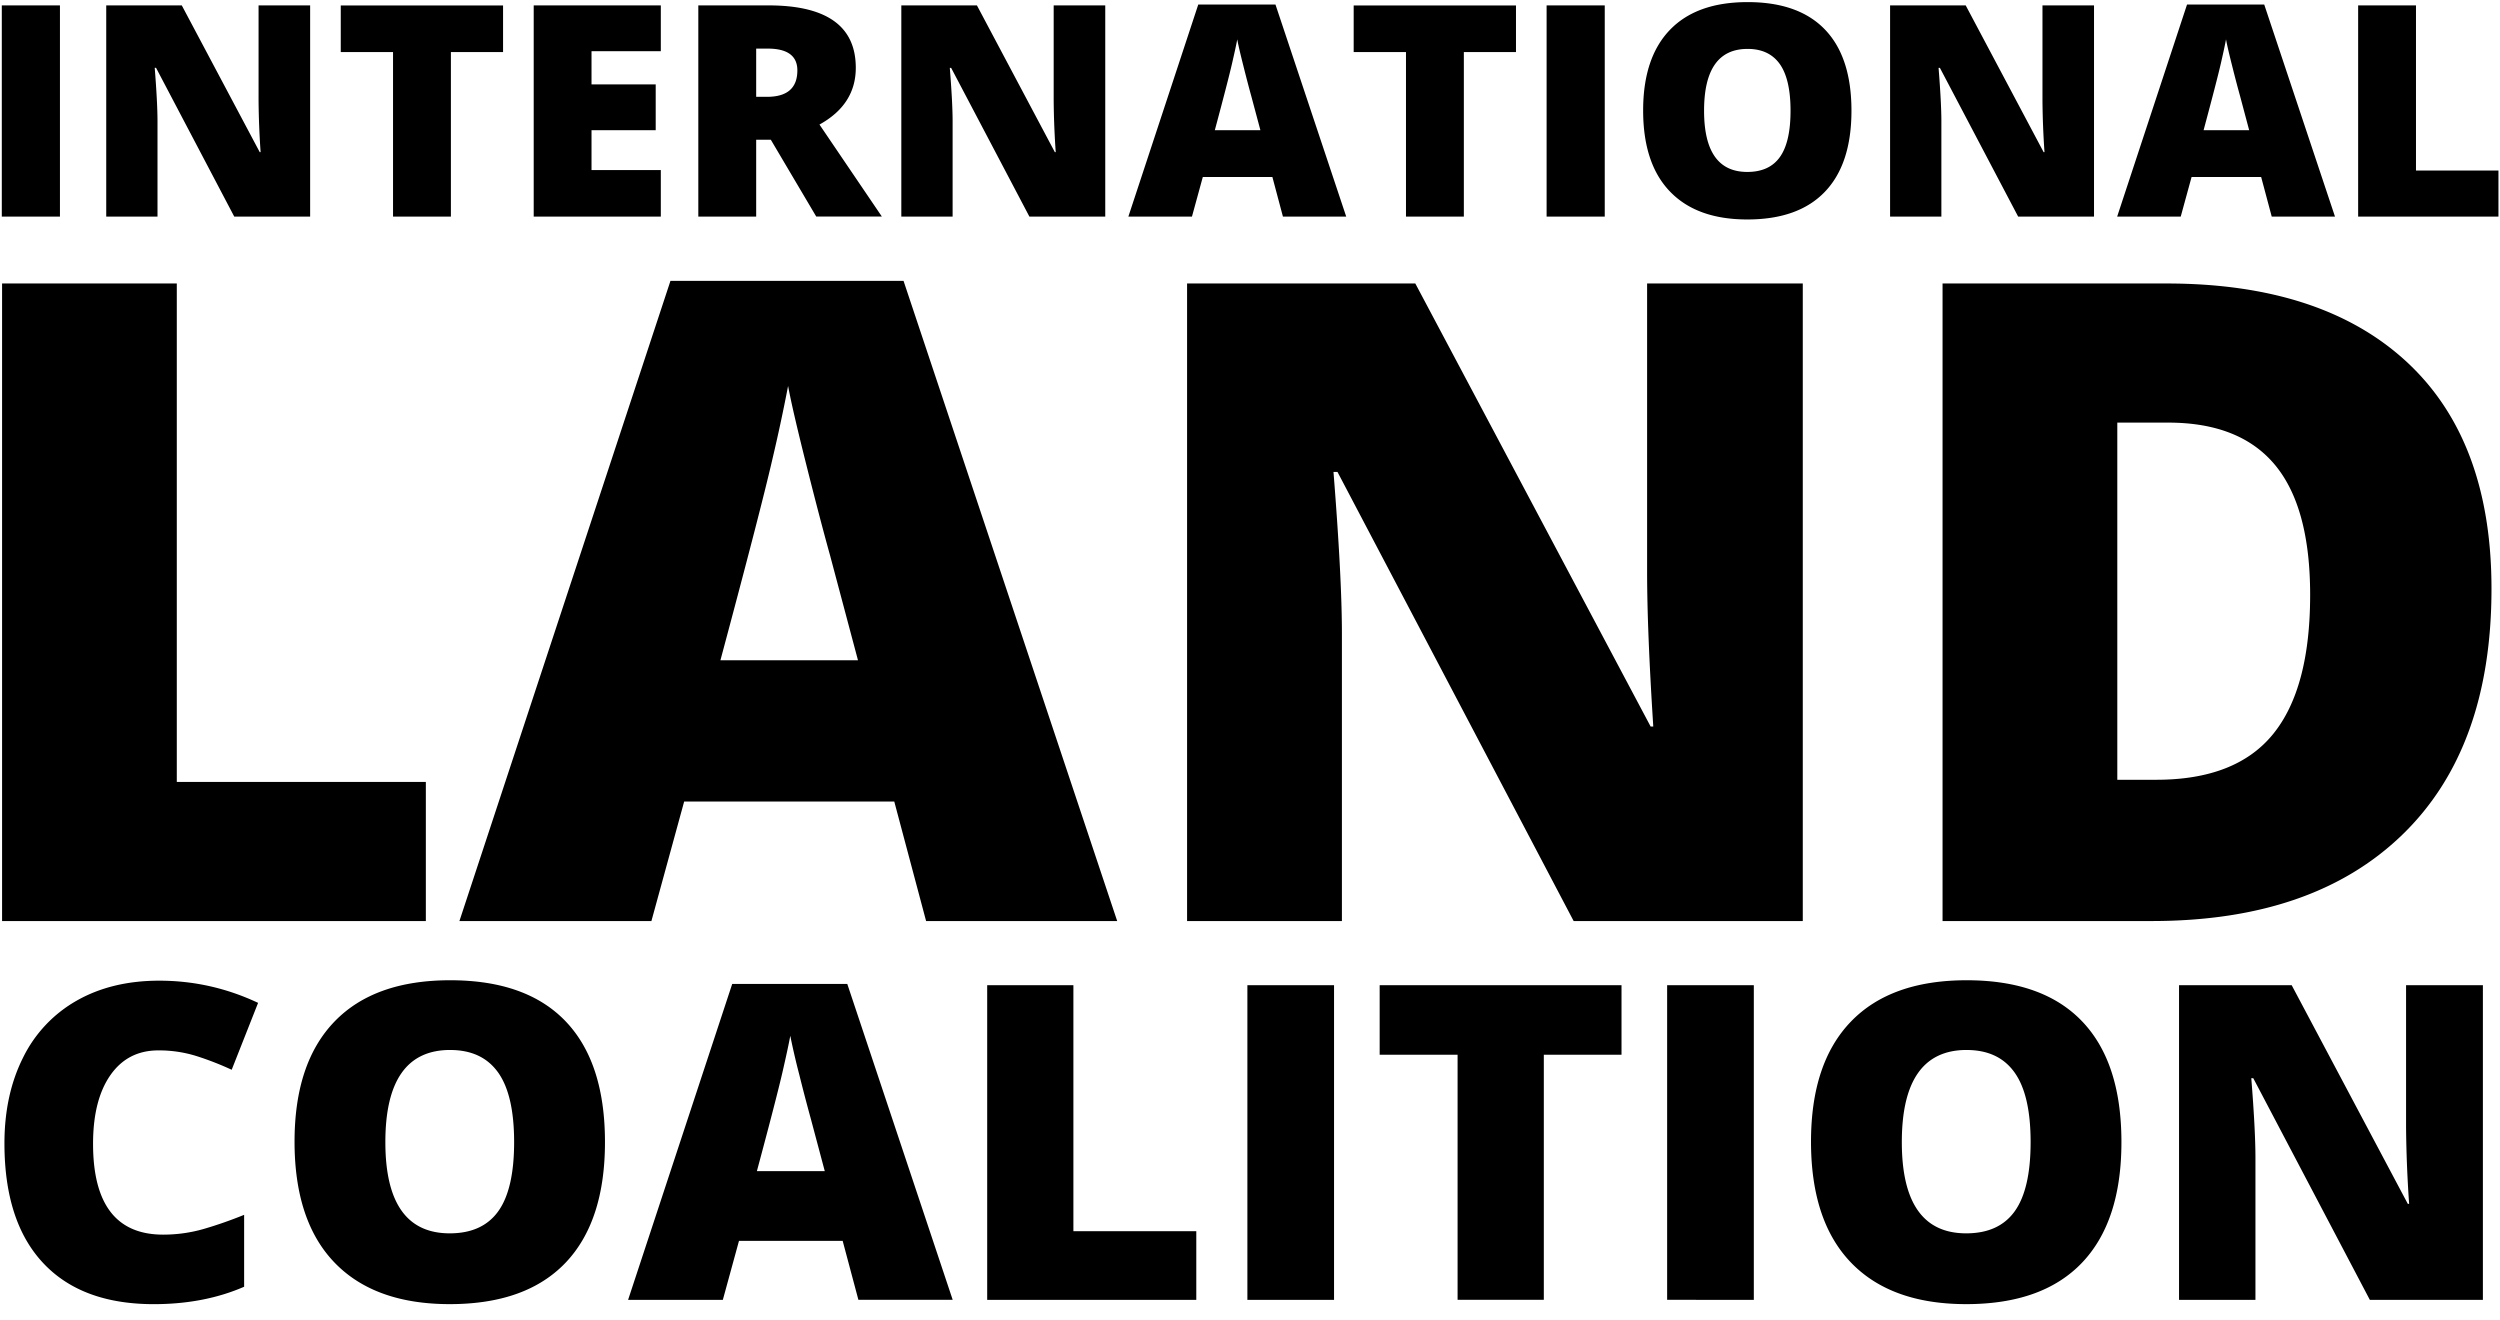 <svg width="89" height="47" xmlns="http://www.w3.org/2000/svg">
  <path d="M5.668 34.912c1.228 0 2.401.263 3.52.79l-.94 2.382a10.73 10.73 0 00-1.259-.49 4.469 4.469 0 00-1.352-.2c-.73 0-1.3.296-1.71.886-.41.59-.614 1.403-.614 2.44 0 2.155.832 3.233 2.495 3.233.502 0 .99-.07 1.46-.207.472-.138.946-.304 1.423-.498v2.56c-.948.413-2.02.62-3.217.62-1.715 0-3.03-.49-3.944-1.471-.915-.981-1.372-2.398-1.372-4.253 0-1.159.222-2.178.665-3.057a4.714 4.714 0 011.911-2.026c.832-.472 1.81-.709 2.934-.709zm10.358-.015c1.809 0 3.179.488 4.111 1.463.933.976 1.4 2.409 1.4 4.299 0 1.884-.47 3.317-1.407 4.298-.938.98-2.31 1.47-4.119 1.47-1.782 0-3.149-.492-4.1-1.478-.95-.986-1.425-2.421-1.425-4.306 0-1.864.472-3.288 1.418-4.271.945-.983 2.32-1.475 4.122-1.475zm53.987 0c1.808 0 3.178.488 4.11 1.463.934.976 1.4 2.409 1.4 4.299 0 1.884-.47 3.317-1.407 4.298-.938.98-2.31 1.47-4.119 1.47-1.782 0-3.149-.492-4.1-1.478-.95-.986-1.425-2.421-1.425-4.306 0-1.864.472-3.288 1.418-4.271.946-.983 2.32-1.475 4.123-1.475zm11.571.176l4.134 7.784h.047a44.197 44.197 0 01-.109-2.72v-5.064h2.735v11.201h-4.025l-4.15-7.891h-.07c.099 1.241.148 2.189.148 2.843v5.048h-2.72v-11.2h4.01zm-19.148 0v11.201H59.35v-11.2h3.085zm-4.71 0v2.475H54.96v8.726h-3.07v-8.726h-2.774v-2.475h8.61zm-10.234 0v11.201h-3.085v-11.2h3.085zm-9.279 0v8.757h4.375v2.444h-7.444v-11.2h3.07zm-8.05-.046l3.753 11.247h-3.357l-.56-2.099h-3.691l-.575 2.1H22.36l3.707-11.248h4.095zm39.85 2.352c-1.539 0-2.308 1.094-2.308 3.28 0 2.165.764 3.248 2.292 3.248.777 0 1.354-.263 1.73-.79.375-.525.563-1.345.563-2.458 0-1.119-.19-1.945-.572-2.479-.38-.534-.949-.8-1.705-.8zm-53.987 0c-1.538 0-2.307 1.094-2.307 3.28 0 2.165.764 3.248 2.292 3.248.777 0 1.353-.263 1.73-.79.375-.525.562-1.345.562-2.458 0-1.119-.19-1.945-.57-2.479-.382-.534-.95-.8-1.707-.8zm12.108-.505c-.047.26-.139.69-.276 1.287s-.441 1.775-.913 3.532h2.417l-.49-1.839a66.413 66.413 0 01-.415-1.586 25.513 25.513 0 01-.323-1.394zm22.251-26.782l8.378 15.773h.094c-.147-2.287-.22-4.124-.22-5.511V10.092h5.542v22.697h-8.157L47.614 16.8h-.142c.2 2.515.3 4.435.3 5.76v10.23H42.26V10.092h8.125zm-18.219-.093l7.606 22.79h-6.803l-1.133-4.254h-7.48L23.19 32.79h-6.835L23.868 10h8.298zm-25.872.093v17.745h8.866v4.952H.074V10.092h6.22zm70.83 0c3.694 0 6.547.932 8.558 2.794 2.01 1.863 3.015 4.554 3.015 8.073 0 3.789-1.058 6.707-3.173 8.756-2.116 2.05-5.089 3.074-8.92 3.074h-7.449V10.092h7.968zm.062 4.952h-1.81V27.76h1.385c1.89 0 3.275-.54 4.157-1.622.882-1.081 1.323-2.735 1.323-4.96 0-2.08-.418-3.623-1.252-4.627-.835-1.004-2.102-1.506-3.803-1.506zm-49.13-1.304a62.826 62.826 0 01-.559 2.609c-.278 1.21-.895 3.596-1.85 7.156h4.897l-.992-3.726c-.23-.827-.512-1.899-.842-3.213-.33-1.314-.549-2.256-.654-2.826zM62.214.075c1.213 0 2.133.327 2.759.982.626.655.939 1.616.939 2.884 0 1.265-.315 2.227-.945 2.885-.629.658-1.55.987-2.764.987-1.195 0-2.112-.33-2.75-.993-.638-.66-.957-1.624-.957-2.889 0-1.25.317-2.206.952-2.866.634-.66 1.556-.99 2.766-.99zM45.407.162l2.518 7.548h-2.253l-.375-1.409H42.82l-.386 1.409H40.17L42.658.162h2.749zM6.472.193l2.775 5.224h.031a29.749 29.749 0 01-.073-1.825V.193h1.836V7.71H8.339L5.555 2.414h-.047c.066.833.099 1.47.099 1.908V7.71H3.782V.193h2.69zm28.307 0l2.774 5.224h.031a29.749 29.749 0 01-.073-1.825V.193h1.836V7.71h-2.701L33.86 2.415h-.047c.066.832.1 1.468.1 1.907V7.71h-1.826V.193h2.69zm19.19 0v1.661h-1.856V7.71h-2.06V1.854h-1.862V.194h5.778zm3.16 0V7.71h-2.07V.193h2.07zm23.478-.03l2.518 7.547h-2.252l-.376-1.409H78.02l-.386 1.409h-2.263L77.858.162h2.749zM2.134.192V7.71H.064V.193h2.07zm67.845 0l2.774 5.224h.031a29.89 29.89 0 01-.072-1.825V.193h1.835V7.71h-2.701L69.06 2.415h-.047c.066.832.1 1.468.1 1.907V7.71h-1.826V.193h2.691zm-46.454 0v1.63h-2.467v1.183h2.285v1.63h-2.285v1.419h2.467V7.71H19V.193h4.526zm-5.616 0v1.661h-1.857V7.71h-2.06V1.854h-1.861V.194h5.778zm9.449 0c2.072 0 3.108.74 3.108 2.222 0 .87-.431 1.544-1.293 2.02l2.221 3.275h-2.336l-1.617-2.735h-.521V7.71h-2.06V.193h2.498zm58.651 0V6.07h2.936v1.64H83.95V.193h2.06zM62.214 1.741c-1.033 0-1.549.733-1.549 2.2 0 1.454.513 2.18 1.538 2.18.522 0 .909-.176 1.16-.529.253-.353.38-.903.38-1.65 0-.751-.129-1.305-.384-1.664-.256-.358-.637-.537-1.145-.537zM44.046 1.4c-.031.175-.094.463-.186.864-.092.401-.296 1.192-.612 2.37h1.622l-.33-1.234c-.076-.274-.169-.628-.278-1.064-.11-.435-.182-.747-.216-.935zm35.2 0c-.031.175-.093.463-.185.864-.092.401-.297 1.192-.613 2.37h1.622l-.329-1.234c-.076-.274-.17-.628-.279-1.064-.11-.435-.182-.747-.216-.935zm-51.92.33h-.406v1.717h.386c.72 0 1.08-.314 1.08-.941 0-.518-.354-.776-1.06-.776z" fill="#000" fill-rule="evenodd"/>
</svg>

